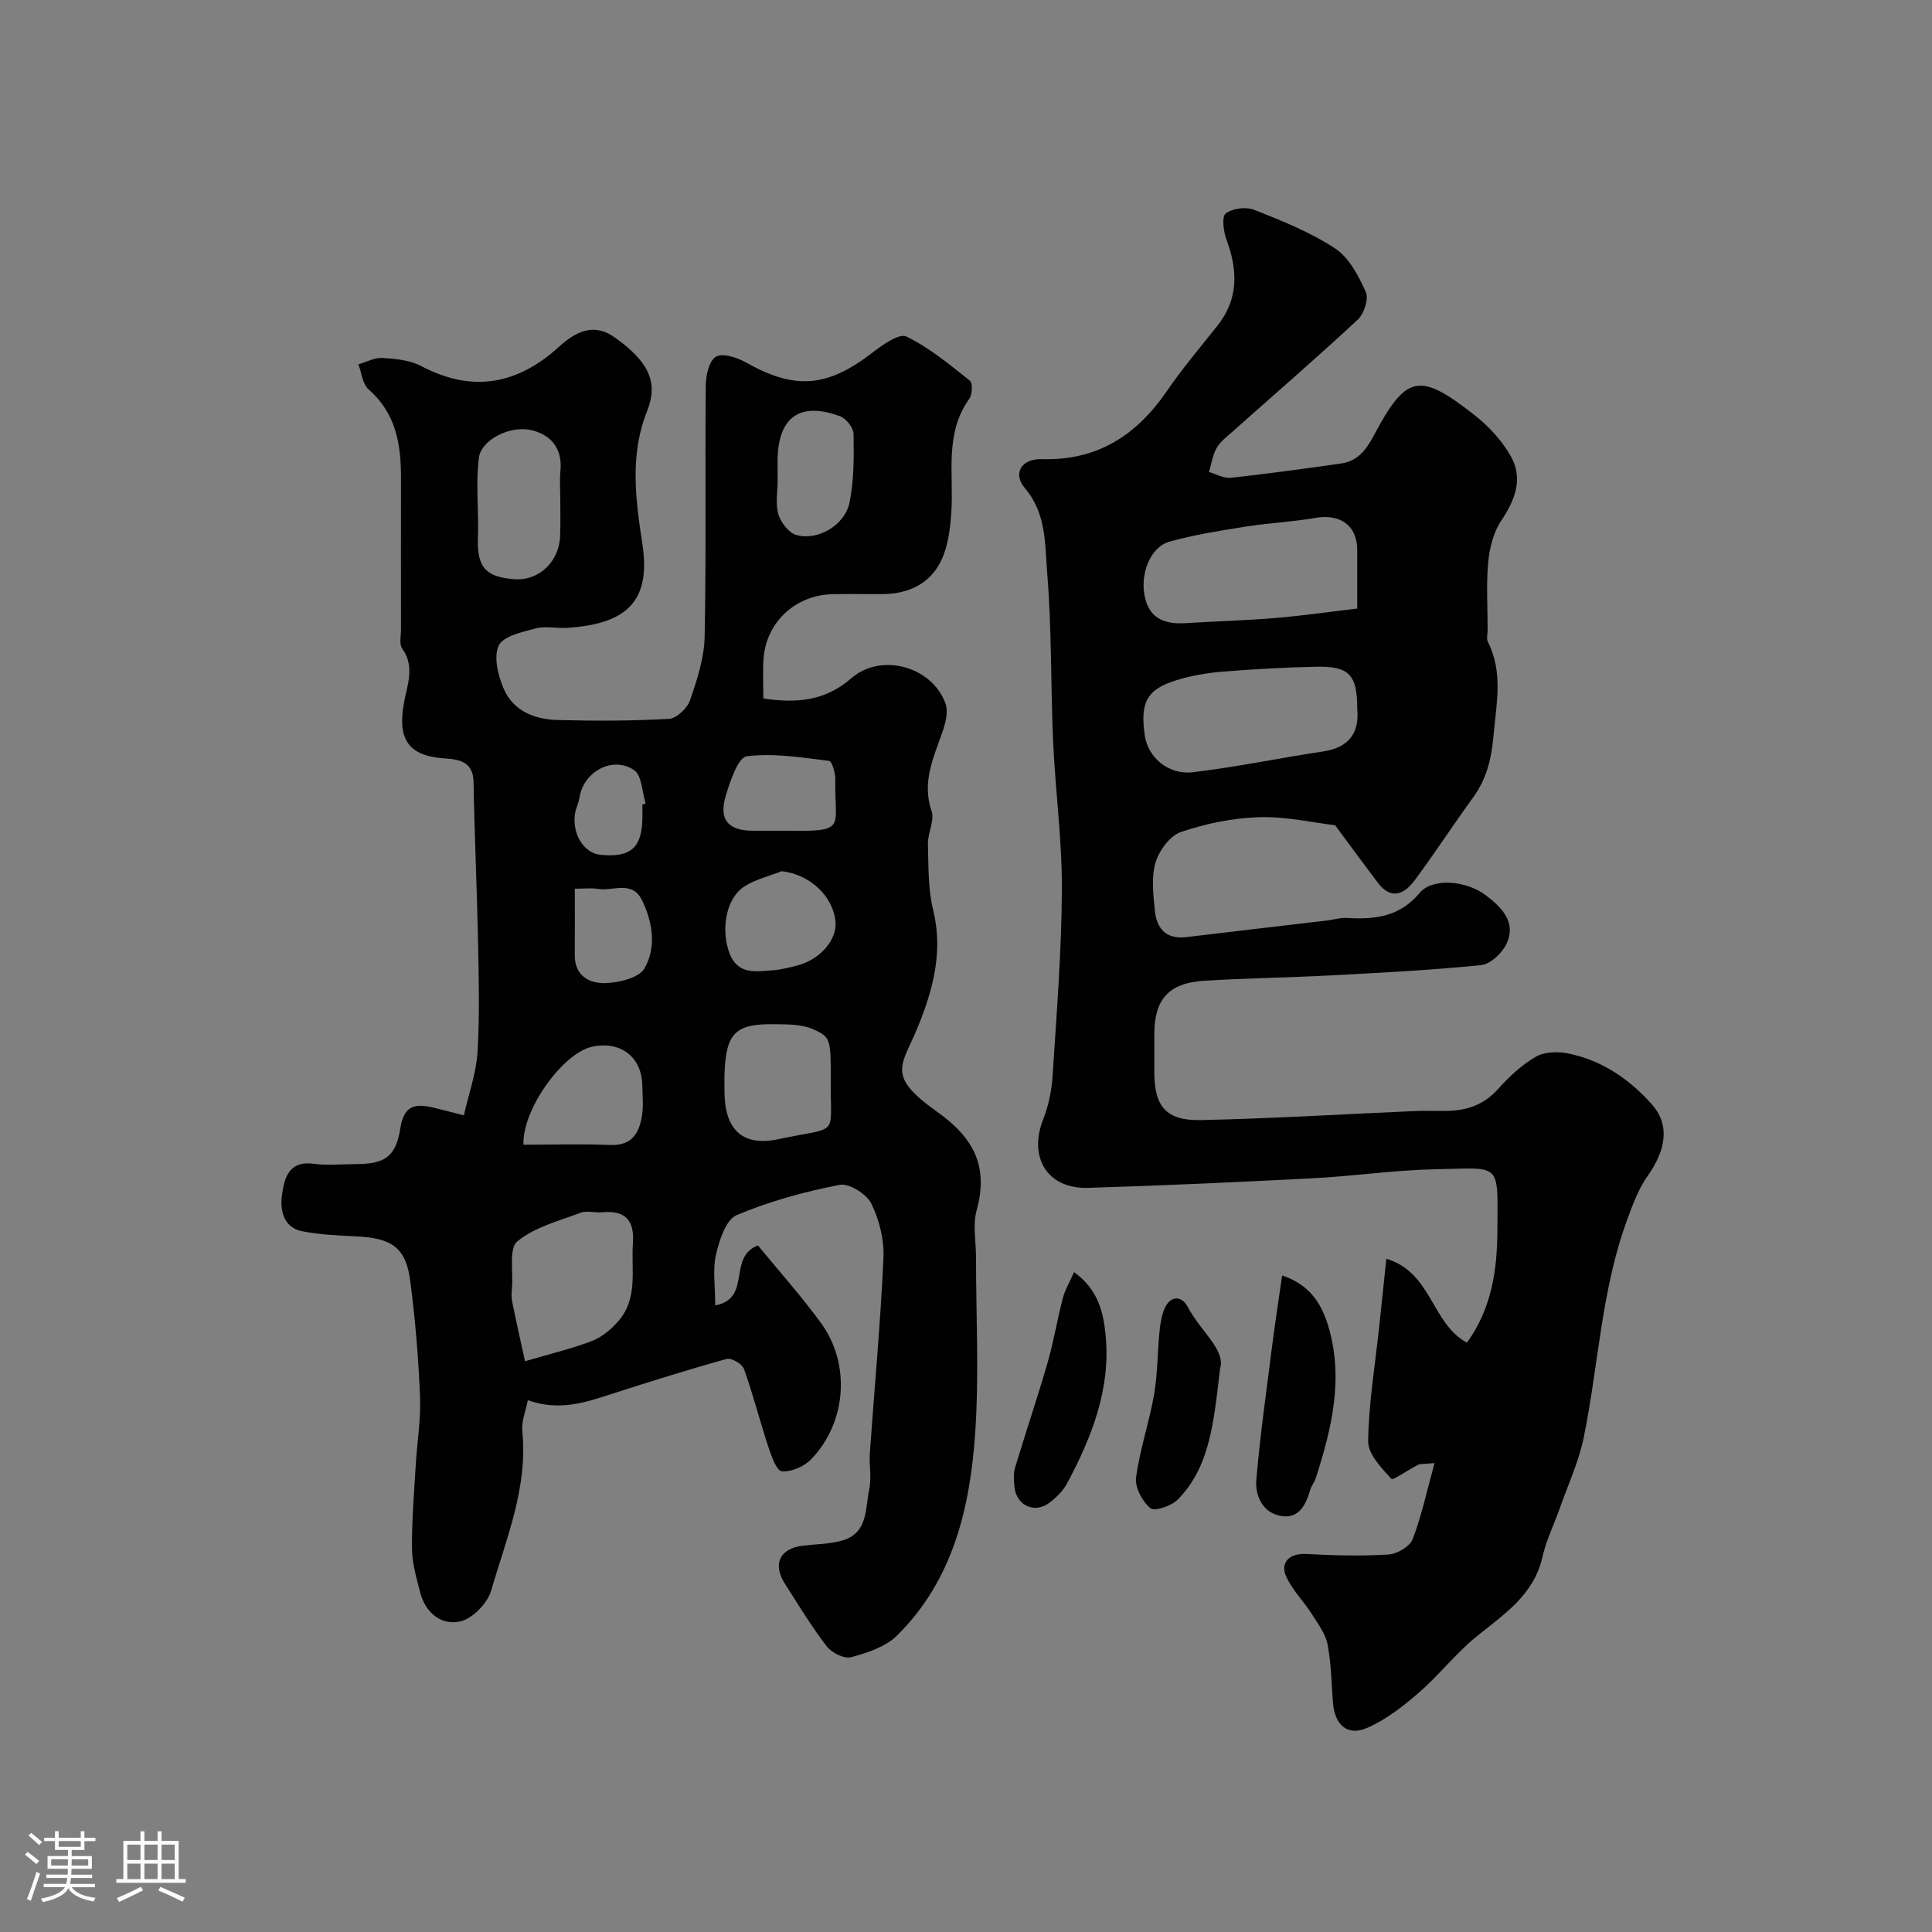<svg enable-background="new 0 0 400 400" viewBox="0 0 400 400" xmlns="http://www.w3.org/2000/svg"><rect x="0" y="0" width="400" height="400" fill="#808080" stroke="none"/><path d="m5.17 384 .55-.58c.85.61 1.65 1.24 2.4 1.87l-.59.64c-.83-.73-1.62-1.38-2.36-1.93m1.22 9.53-.82-.34c.71-1.76 1.37-3.64 1.98-5.63.24.13.5.25.76.36-.6 1.67-1.24 3.54-1.92 5.61m-.5-13.5.57-.54c.56.44 1.31 1.06 2.26 1.87l-.64.64c-.68-.66-1.41-1.32-2.19-1.97m3.25.46h2.24v-1.36h.77v1.36h4.57v-1.36h.76v1.36h2.28v.69h-2.28v1.84h-2.64v1.26h4.18v2.64h-4.21c0 .45-.02.86-.05 1.21h4.32v.69h-4.38c-.04.34-.1.75-.19 1.22h5.15v.69h-4.82c.87 1.19 2.51 1.92 4.93 2.19-.17.31-.3.57-.37.76-2.77-.49-4.52-1.41-5.26-2.76-.56 1.26-2.3 2.23-5.24 2.9-.12-.24-.26-.48-.43-.72 2.73-.55 4.38-1.34 4.96-2.38h-4.38v-.69h4.65c.1-.38.17-.79.21-1.22h-4.32v-.69h4.4c.03-.34.05-.75.05-1.21h-4.2v-2.64h4.23v-1.26h-2.69v-1.84h-2.24zm1.46 4.46v1.29h3.45c.01-.4.02-.57.01-.53v-.32-.45h-3.46zm1.55-2.59h4.57v-1.19h-4.57zm6.11 2.59h-3.42v.77c-.01.19-.01.37-.02.53h3.44v-1.29z" fill="#fcfbfa"/><path d="m32.63 379.16h.82v1.98h3.54v7.89h1.46v.78h-14.37v-.78h1.46v-7.89h3.54v-1.98h.82v1.98h2.73zm-3.49 11.48.5.73c-1.61.82-3.28 1.63-5 2.41-.13-.27-.28-.55-.44-.82 1.75-.72 3.4-1.49 4.94-2.32m-2.78-5.55h2.73v-3.18h-2.73zm0 3.95h2.73v-3.2h-2.73zm3.54-3.95h2.73v-3.18h-2.73zm0 3.95h2.73v-3.2h-2.73zm7.89 4.68c-1.84-.92-3.51-1.7-5.02-2.32l.45-.73c1.89.8 3.57 1.55 5.04 2.23zm-1.62-11.81h-2.73v3.18h2.73zm-2.73 7.13h2.73v-3.2h-2.73z" fill="#fcfbfa"/><g fill="#010102"><path d="m96.04 230.92c1.01-4.5 2.57-8.79 2.83-13.16.46-7.64.25-15.32.1-22.98-.22-10.93-.74-21.86-.92-32.8-.07-4.21-2.8-4.75-5.89-4.95-7.59-.49-9.91-3.91-8.53-11.49.66-3.63 2.34-7.53-.37-11.29-.65-.9-.24-2.59-.24-3.92-.01-10.5-.02-20.99 0-31.49.01-6.9-1.06-13.3-6.71-18.22-1.26-1.1-1.43-3.43-2.11-5.19 1.66-.47 3.35-1.42 4.97-1.32 2.72.17 5.7.44 8.04 1.68 10.51 5.55 19.83 3.87 28.4-3.89 3.5-3.16 7.2-5.23 11.71-2.01 6.96 4.97 9.05 9.24 6.65 15.24-3.64 9.1-2.36 18.4-.98 27.43 1.72 11.28-2.51 16.65-15.67 17.43-2.16.13-4.45-.42-6.47.13-2.76.74-6.69 1.59-7.6 3.55-1.09 2.35-.13 6.2 1.04 8.93 1.98 4.64 6.44 6.35 11.2 6.47 7.67.2 15.36.2 23.01-.24 1.57-.09 3.79-2.19 4.36-3.83 1.46-4.26 2.94-8.77 3.03-13.2.34-17.32.07-34.65.23-51.98.02-2.08.67-5.1 2.09-5.96 1.35-.82 4.34.12 6.14 1.13 10.22 5.78 16.87 5.28 26.32-2.01 2.07-1.6 5.52-4.03 6.99-3.31 4.74 2.31 8.94 5.81 13.13 9.13.62.49.53 2.88-.11 3.76-5.21 7.28-3.18 15.58-3.72 23.53-.23 3.36-.66 6.96-2.08 9.93-2.28 4.79-6.73 6.93-12.06 6.98-3.5.03-7-.07-10.5.02-7.71.2-13.76 5.89-14.25 13.47-.17 2.63-.03 5.28-.03 8.12 6.86 1.04 12.82.52 18.19-4.17 6.16-5.38 16.74-2.49 19.53 5.22.59 1.63.03 3.92-.58 5.71-1.84 5.39-4.39 10.51-2.3 16.59.66 1.93-.82 4.48-.76 6.74.12 4.6 0 9.34 1.09 13.75 2.08 8.48-.01 16.33-3.06 23.88-3.46 8.53-6.87 10.22 3.97 17.93 7.61 5.42 10.56 11.34 8.07 20.38-.82 2.96-.12 6.34-.12 9.52 0 12.19.66 24.43-.17 36.56-1.06 15.47-4.59 30.46-16.19 41.91-2.37 2.34-6.14 3.56-9.48 4.47-1.42.39-4.03-.89-5.05-2.22-3.17-4.13-5.88-8.61-8.69-13.01-2.61-4.08-1.01-7.31 3.81-7.87 2.76-.32 5.64-.31 8.26-1.11 5.18-1.59 4.57-6.62 5.41-10.57.51-2.39-.05-4.99.12-7.48.95-13.47 2.21-26.92 2.82-40.4.17-3.75-.86-7.9-2.53-11.27-.98-1.98-4.61-4.25-6.56-3.86-7.25 1.43-14.52 3.39-21.3 6.27-2.23.95-3.59 5.18-4.28 8.16-.72 3.14-.16 6.58-.16 10.53 7.67-1.46 2.45-9.95 8.84-12.42 4.09 4.99 8.85 10.32 13.05 16.06 6.23 8.51 5.29 20.7-2.08 28.26-1.44 1.48-4.07 2.61-6.03 2.44-1.08-.1-2.15-3.14-2.77-5.01-1.77-5.37-3.16-10.86-5.06-16.18-.37-1.03-2.6-2.34-3.57-2.07-7.8 2.15-15.52 4.59-23.23 7.06-5.62 1.8-11.16 3.9-17.96 1.49-.42 2.23-1.34 4.38-1.13 6.43 1.17 11.67-3.33 22.24-6.46 33.01-.76 2.61-3.85 5.78-6.39 6.36-3.88.87-7.21-1.74-8.29-5.99-.76-2.97-1.67-6.02-1.7-9.04-.06-5.75.43-11.51.77-17.27.28-4.77 1.09-9.55.89-14.3-.33-8.04-.99-16.1-2.05-24.08-.9-6.72-3.85-8.7-11.11-9.04-3.76-.18-7.56-.34-11.24-1.06-3.81-.75-4.6-4.31-4.2-7.31.45-3.41 1.24-7.39 6.59-6.66 2.78.38 5.66.07 8.49.07 6.17 0 8.51-1.4 9.46-7.5.75-4.82 3.23-5.04 6.87-4.19 1.63.38 3.32.84 6.27 1.59zm12.66 50.91c5.27-1.56 9.71-2.59 13.91-4.22 2.08-.81 4.03-2.47 5.51-4.2 4.02-4.72 2.53-10.59 2.92-16.07.34-4.77-1.66-6.8-6.39-6.35-1.49.14-3.16-.4-4.47.1-4.51 1.7-9.5 2.99-13.08 5.93-1.76 1.45-.84 6.18-1.09 9.42-.08.99-.17 2.03.02 2.99.85 4.22 1.8 8.43 2.67 12.4zm7.3-178.33c0-1.99-.16-4 .03-5.98.45-4.52-1.79-7.37-5.82-8.42-4.41-1.15-10.59 1.85-11.07 5.73-.68 5.42.02 10.99-.19 16.48-.25 6.49 1.92 8.12 7.4 8.6 5.25.46 9.45-3.69 9.62-8.94.1-2.48.03-4.97.03-7.47zm56 121.3c0-9.62.17-10-3.64-11.7-2.39-1.07-5.38-1.01-8.11-1.05-7.95-.12-9.91 1.87-10.24 9.99-.05 1.33-.01 2.66-.01 3.99.02 7.71 3.62 11.41 11.07 9.84 12.64-2.67 10.89-.35 10.93-11.07zm-63.62 12.2c5.96 0 11.94-.19 17.91.06 4.61.19 6.1-2.53 6.65-6.25.29-1.96.08-3.99.05-5.99-.08-5.92-4.41-9.34-10.3-8.13-6.13 1.25-14.62 13.07-14.31 20.31zm53.48-56.63c-2.54.99-5.27 1.65-7.57 3.05-3.94 2.4-4.94 8.59-3.49 13.26 1.61 5.2 5.36 4.49 9.1 4.22 1.77-.13 3.53-.58 5.26-1.03 4.58-1.2 8.09-5.24 7.83-8.88-.4-5.42-5.34-9.97-11.13-10.62zm-.86-80.85c0 2.33-.49 4.81.15 6.95.51 1.7 2.15 3.84 3.71 4.29 4.42 1.27 10.05-1.99 11.02-6.7.95-4.61.91-9.47.84-14.21-.02-1.27-1.52-3.19-2.77-3.66-8.43-3.13-12.95.23-12.96 9.33.01 1.33.01 2.66.01 4zm-.13 72.48c.67 0 1.33-.01 2 0 12.77.18 9.83-.57 10.07-10.65.03-1.32-.69-3.75-1.28-3.82-5.67-.68-11.48-1.66-17.05-.95-1.79.23-3.41 5.09-4.32 8.07-1.54 5.02.44 7.33 5.6 7.35zm-41.86 12c0 4.71.02 9.22-.01 13.74-.03 4.32 3.05 5.91 6.37 5.8 2.8-.1 6.89-1.06 8.04-3.02 2.5-4.3 1.77-9.4-.43-14.02-2.08-4.39-6.07-1.91-9.2-2.46-1.29-.23-2.65-.04-4.77-.04zm13.99-17.42c.23-.07.45-.14.68-.22-.75-2.38-.78-5.83-2.4-6.92-4.51-3.03-10.54.39-11.32 5.76-.16 1.12-.76 2.17-.92 3.29-.61 4.28 1.89 8.19 5.36 8.5 5.98.55 8.32-1.33 8.58-6.92.06-1.16.02-2.32.02-3.49z"/><path d="m287.03 260.62c9.43 2.79 9.33 13.43 16.69 17.36 5.11-7.08 6.26-15.01 6.3-23.3.07-14.31.9-12.85-13-12.59-8.37.16-16.72 1.42-25.1 1.85-15.53.81-31.07 1.52-46.61 1.99-8.46.26-12.44-6.26-9.33-14.19 1.11-2.83 1.76-5.96 1.95-9 .83-12.86 1.86-25.73 1.92-38.59.05-10.19-1.35-20.38-1.81-30.58-.52-11.64-.27-23.33-1.23-34.92-.49-5.94-.11-12.28-4.62-17.59-2.61-3.07-.66-6.13 3.5-6 11.45.35 19.6-4.91 25.88-14.07 3.23-4.72 6.95-9.1 10.51-13.59 4.41-5.57 4.18-11.5 1.84-17.81-.62-1.68-1-4.74-.15-5.39 1.4-1.07 4.21-1.43 5.9-.76 5.75 2.28 11.61 4.62 16.74 7.99 2.89 1.9 4.86 5.67 6.36 9 .64 1.42-.34 4.52-1.64 5.73-8.57 7.97-17.43 15.62-26.17 23.4-1.12.99-2.4 1.97-3.09 3.23-.81 1.48-1.07 3.27-1.56 4.93 1.51.43 3.08 1.36 4.53 1.2 7.63-.83 15.24-1.88 22.84-2.96 3.32-.47 5.13-2.75 6.66-5.62 6.79-12.8 9.44-13.42 20.93-4.41 2.97 2.33 5.75 5.34 7.57 8.61 2.54 4.57.85 8.97-2.02 13.25-1.61 2.4-2.42 5.63-2.7 8.57-.43 4.65-.12 9.37-.12 14.05 0 .83-.28 1.81.05 2.48 3.2 6.33 1.76 12.77 1.17 19.39-.43 4.8-1.4 8.92-4.2 12.78-4.12 5.68-7.95 11.57-12.13 17.2-2.12 2.86-4.85 4.15-7.61.52-2.75-3.63-5.43-7.3-8.86-11.92-4.33-.51-10.03-1.82-15.69-1.67-5.45.15-11.04 1.31-16.21 3.06-2.28.77-4.55 3.85-5.28 6.34-.91 3.06-.46 6.62-.14 9.93.36 3.69 2.31 6 6.49 5.5 9.76-1.17 19.52-2.3 29.28-3.46 1.3-.15 2.61-.59 3.89-.51 5.79.34 10.97-.16 15.18-5.2 2.62-3.14 9.65-2.59 13.73.54 3.22 2.47 6.42 5.6 4.16 10.16-.93 1.88-3.3 4.08-5.2 4.27-10.32 1.04-20.7 1.57-31.06 2.12-8.78.47-17.58.57-26.36 1.12-7.22.46-10.21 3.88-10.22 10.95v8c0 7.04 2.42 10.04 9.63 9.89 14.71-.31 29.4-1.22 44.1-1.86 2.16-.09 4.33-.02 6.5-.03 4.25-.02 7.92-1.16 10.92-4.52 2.29-2.56 4.91-5.01 7.85-6.71 1.79-1.04 4.56-1.1 6.7-.67 6.95 1.4 12.62 5.29 17.28 10.5 3.76 4.21 3.06 9.36-.9 14.94-1.82 2.56-2.95 5.68-4.06 8.66-5.47 14.64-6.02 30.27-9.11 45.39-1.03 5.03-3.26 9.82-4.98 14.7-1.18 3.35-2.79 6.6-3.57 10.04-1.79 7.93-7.98 11.88-13.7 16.52-4.29 3.49-7.74 8-11.94 11.63-3.27 2.83-6.84 5.62-10.76 7.29-3.96 1.69-6.56-.65-6.95-5.05-.36-4.09-.36-8.25-1.14-12.27-.44-2.24-2.01-4.32-3.29-6.33-1.67-2.6-3.95-4.88-5.24-7.64-1.43-3.03.72-4.94 4.08-4.76 5.66.32 11.37.46 17.02.12 1.8-.11 4.45-1.64 5.04-3.17 1.87-4.87 2.96-10.05 4.53-15.76-2.17.21-2.9.1-3.44.37-1.94.96-5.15 3.27-5.49 2.9-2.06-2.26-4.84-5.15-4.81-7.79.11-7.83 1.42-15.65 2.26-23.47.5-4.62.98-9.25 1.51-14.31zm-6.03-113.89c.02-7.03-1.69-8.84-8.54-8.69-6.43.14-12.86.49-19.26 1.01-3.21.26-6.46.81-9.54 1.75-6.23 1.9-7.65 4.6-6.64 11.5.65 4.46 4.83 8.18 9.94 7.58 9.04-1.07 17.98-2.95 26.99-4.3 5.49-.83 7.52-4.01 7.05-8.85zm0-20.74c0-4.53.01-8.34 0-12.15-.01-5.02-3.51-7.51-8.63-6.62-4.81.84-9.72 1.05-14.55 1.82-5.27.84-10.58 1.67-15.71 3.11-3.99 1.12-6.21 6.83-5.03 11.69 1.04 4.31 4.23 5.43 8.27 5.18 6.24-.39 12.5-.55 18.73-1.07 5.5-.46 10.98-1.26 16.92-1.96z"/><path d="m265.45 264.07c5.63 1.87 8.08 5.73 9.46 10.18 3.39 10.91.84 21.46-2.53 31.89-.25.77-.85 1.43-1.07 2.2-.92 3.22-2.39 6.26-6.28 5.49-3.68-.74-5.2-4.22-4.92-7.49.81-9.43 2.15-18.81 3.34-28.21.58-4.49 1.27-8.95 2-14.06z"/><path d="m222.37 263.38c5.03 3.63 6.07 8.37 6.53 12.97 1.11 11.16-2.85 21.19-7.99 30.8-.83 1.55-2.25 2.92-3.67 4-3.05 2.3-6.83.53-7.2-3.28-.13-1.31-.26-2.75.11-3.97 2.18-7.29 4.64-14.5 6.75-21.81 1.26-4.35 1.98-8.86 3.13-13.25.42-1.69 1.36-3.24 2.34-5.46z"/><path d="m252.61 283.31c-1.36 11.59-2.17 20.44-8.78 27.17-1.29 1.32-4.79 2.49-5.65 1.78-1.67-1.38-3.24-4.3-2.97-6.33.76-5.76 2.7-11.36 3.71-17.1.74-4.17.7-8.48 1.1-12.71.15-1.59.36-3.24.9-4.73 1.17-3.22 3.66-3.35 5.04-.72 2.55 4.88 7.82 8.83 6.65 12.64z"/></g></svg>